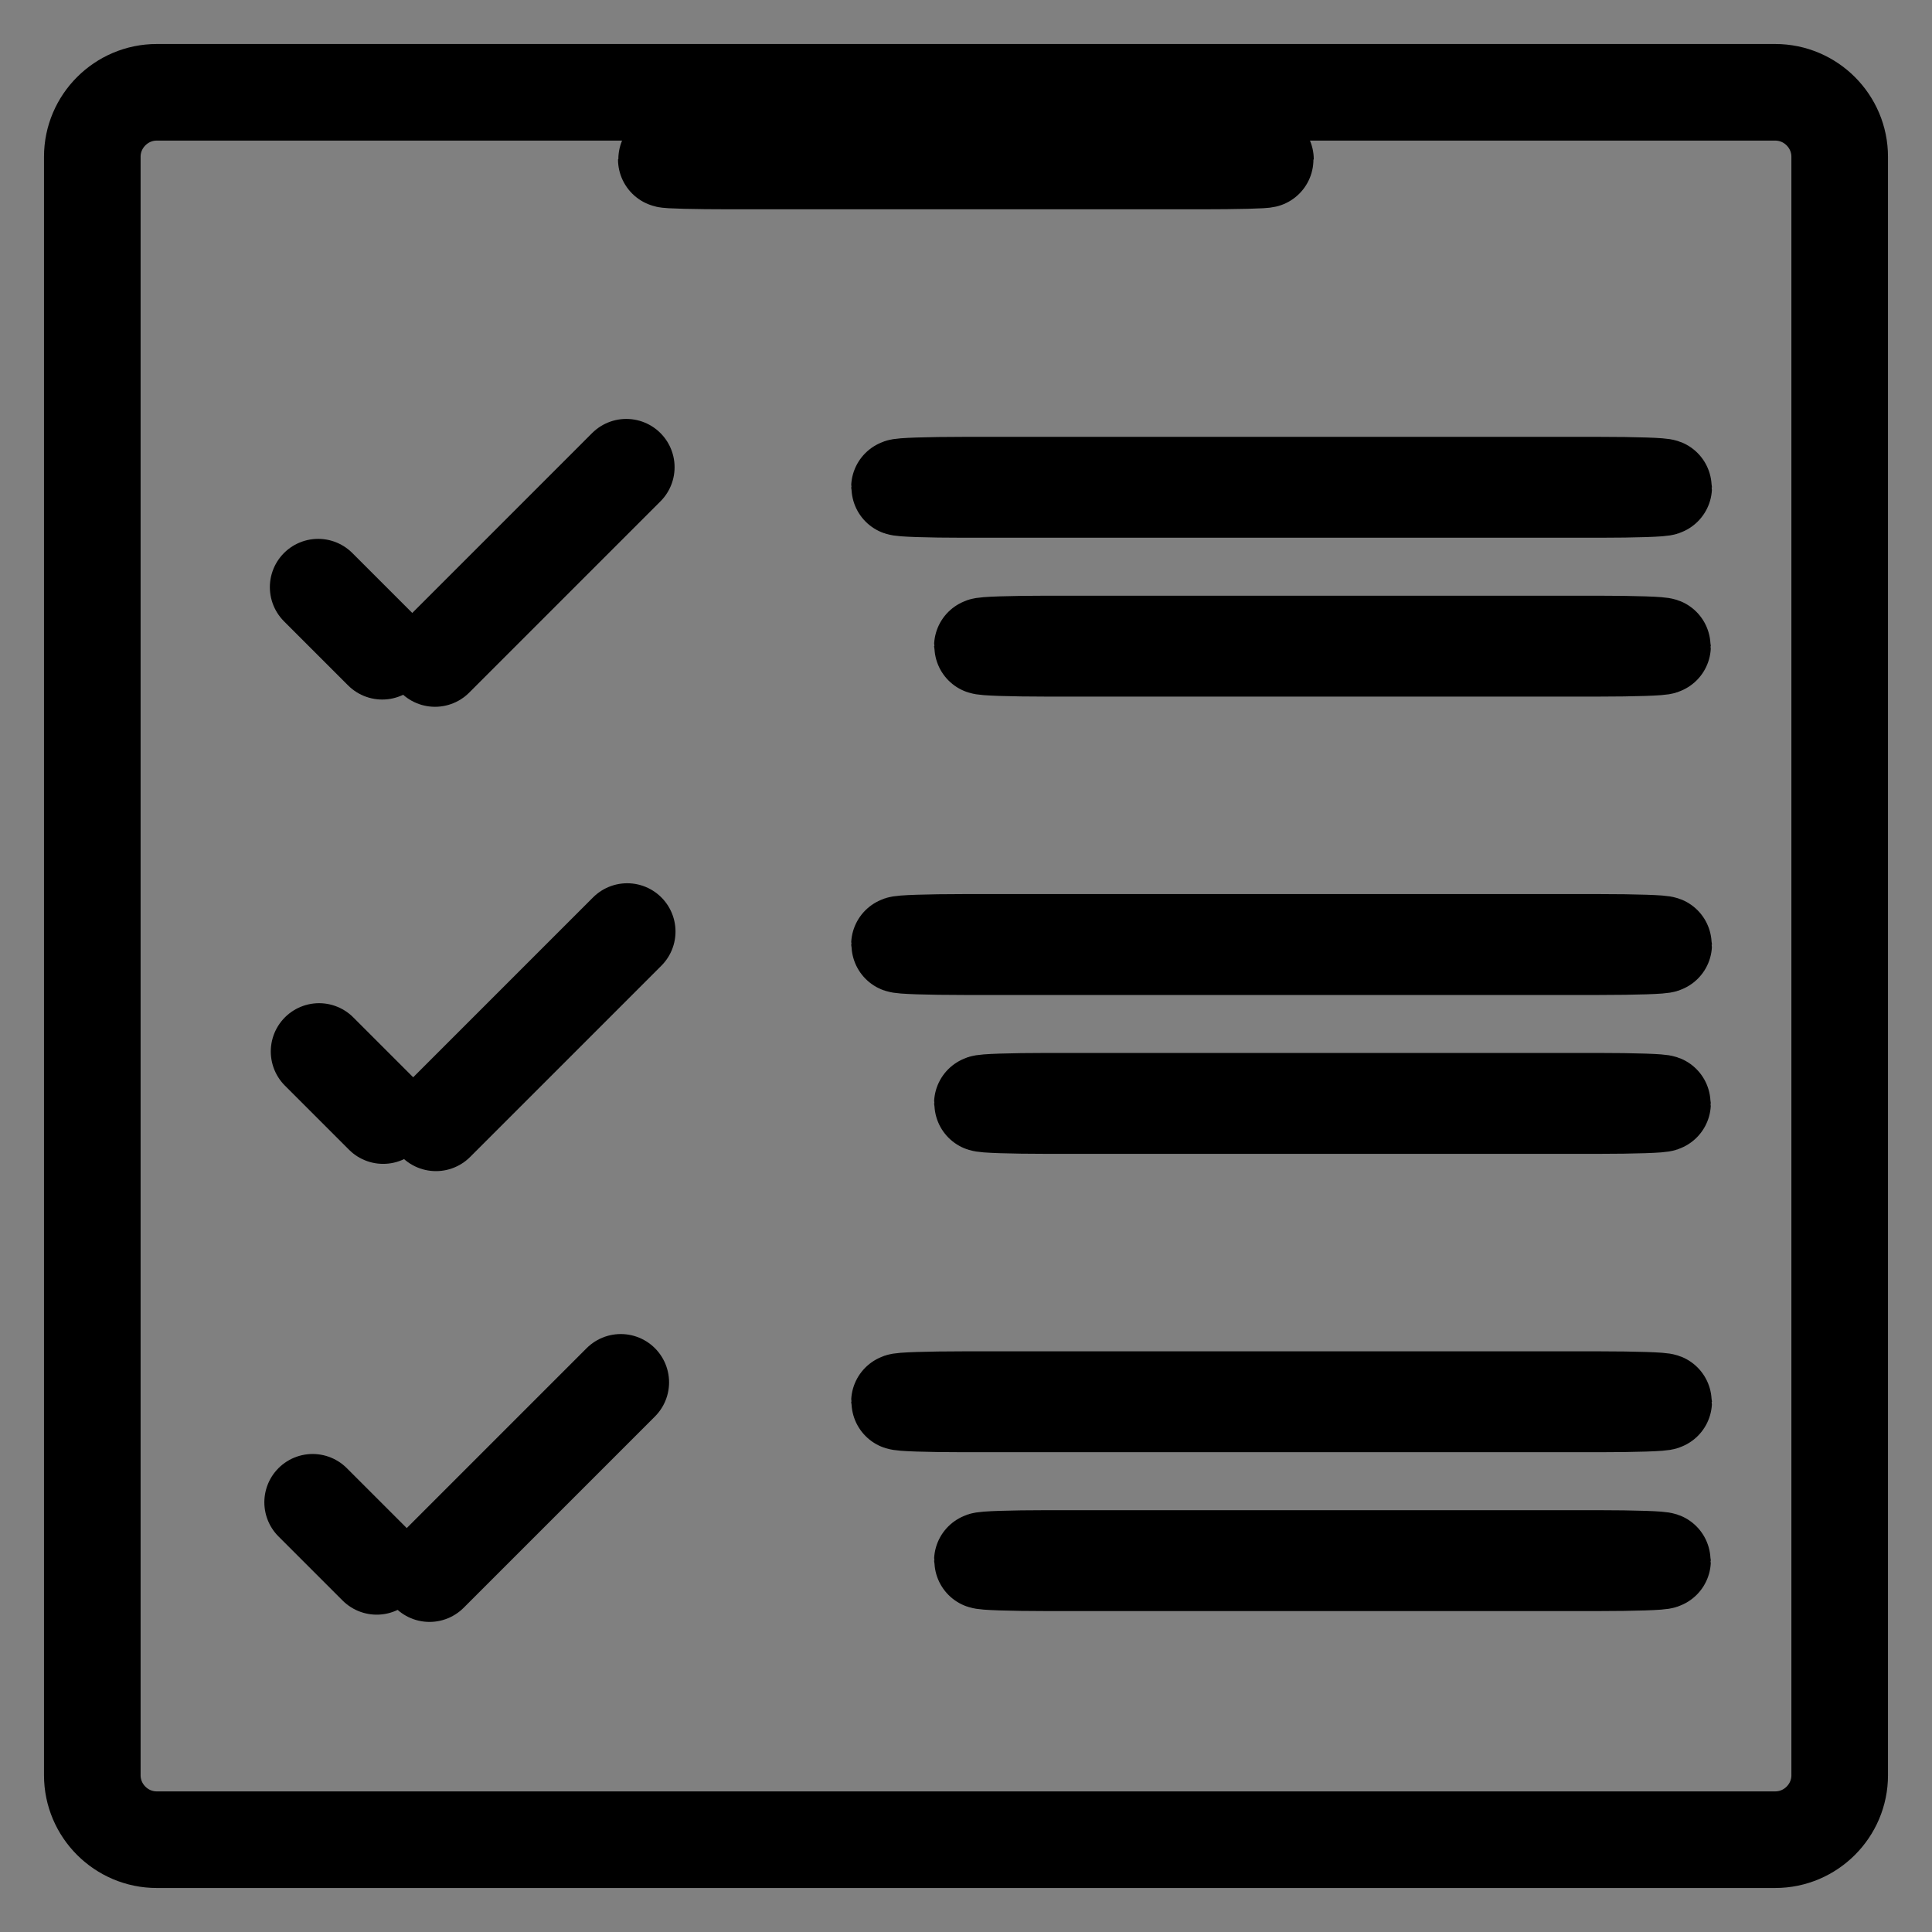 <svg xmlns="http://www.w3.org/2000/svg" xmlns:xlink="http://www.w3.org/1999/xlink" x="0px" y="0px" width="300px" height="300px" viewBox="0 0 300 300" xml:space="preserve"><rect x="0" y="0" width="300" height="300" fill="#808080" stroke="none"/><g id="Layer_1" display="none">	<g display="inline">		<path fill="none" stroke="#000000" stroke-width="15" stroke-miterlimit="10" d="M285.666,275.666c0,5.5-4.5,10-10,10H24.333   c-5.5,0-10-4.5-10-10V24.333c0-5.5,4.5-10,10-10h251.333c5.5,0,10,4.5,10,10V275.666z"></path>	</g>	<g display="inline">		<path fill="none" stroke="#000000" stroke-width="15" stroke-miterlimit="10" d="M166.381,132.905c0,5.5-4.5,10-10,10H143.62   c-5.5,0-10-4.5-10-10V67.19c0-5.5,4.5-10,10-10h12.761c5.5,0,10,4.5,10,10V132.905z"></path>	</g>	<g display="inline">		<path fill="none" stroke="#000000" stroke-width="15" stroke-miterlimit="10" d="M57.906,230.641c-5.5,0-10-4.5-10-10V207.88   c0-5.5,4.5-10,10-10h65.714c5.5,0,10,4.5,10,10v12.761c0,5.5-4.5,10-10,10H57.906z"></path>	</g>	<g display="inline">		<path fill="none" stroke="#000000" stroke-width="15" stroke-miterlimit="10" d="M176.381,230.641c-5.5,0-10-4.5-10-10V207.88   c0-5.5,4.5-10,10-10h65.713c5.5,0,10,4.5,10,10v12.761c0,5.5-4.5,10-10,10H176.381z"></path>	</g></g><g id="Layer_3" display="none"></g><g id="Layer_4">	<g>		<path fill="none" stroke="#000000" stroke-width="15" stroke-miterlimit="10" d="M285.666,275.666c0,5.5-4.5,10-10,10H24.333   c-5.5,0-10-4.5-10-10V24.333c0-5.5,4.5-10,10-10h251.333c5.5,0,10,4.5,10,10V275.666z"></path>	</g>	<g>		<path fill="#FFFFFF" d="M258.334,75.667c0,0.183-4.5,0.333-10,0.333h-98.667c-5.5,0-10-0.15-10-0.333c0-0.184,4.5-0.333,10-0.333   h98.667C253.834,75.333,258.334,75.483,258.334,75.667z"></path>		<path fill="none" stroke="#000000" stroke-width="15" stroke-miterlimit="10" d="M258.334,75.667c0,0.183-4.5,0.333-10,0.333   h-98.667c-5.5,0-10-0.15-10-0.333c0-0.184,4.5-0.333,10-0.333h98.667C253.834,75.333,258.334,75.483,258.334,75.667z"></path>	</g>	<g>		<path fill="#FFFFFF" d="M258.334,146.667c0,0.183-4.5,0.333-10,0.333h-98.667c-5.5,0-10-0.15-10-0.333c0-0.184,4.5-0.333,10-0.333   h98.667C253.834,146.333,258.334,146.483,258.334,146.667z"></path>		<path fill="none" stroke="#000000" stroke-width="15" stroke-miterlimit="10" d="M258.334,146.667c0,0.183-4.5,0.333-10,0.333   h-98.667c-5.5,0-10-0.15-10-0.333c0-0.184,4.5-0.333,10-0.333h98.667C253.834,146.333,258.334,146.483,258.334,146.667z"></path>	</g>	<g>		<path fill="#FFFFFF" d="M258.334,217.667c0,0.184-4.5,0.333-10,0.333h-98.667c-5.5,0-10-0.149-10-0.333s4.5-0.333,10-0.333h98.667   C253.834,217.334,258.334,217.483,258.334,217.667z"></path>		<path fill="none" stroke="#000000" stroke-width="15" stroke-miterlimit="10" d="M258.334,217.667c0,0.184-4.5,0.333-10,0.333   h-98.667c-5.5,0-10-0.149-10-0.333s4.5-0.333,10-0.333h98.667C253.834,217.334,258.334,217.483,258.334,217.667z"></path>	</g>	<g>		<path fill="#FFFFFF" d="M150,233.001"></path>		<path fill="none" stroke="#000000" stroke-width="15" stroke-miterlimit="10" d="M150,233.001"></path>	</g>	<g>		<path fill="#FFFFFF" d="M263.667,233.001"></path>		<path fill="none" stroke="#000000" stroke-width="15" stroke-miterlimit="10" d="M263.667,233.001"></path>	</g>	<g>		<path fill="#FFFFFF" d="M258.159,100.334c0,0.184-4.5,0.333-10,0.333h-85.617c-5.5,0-10-0.15-10-0.333c0-0.183,4.5-0.333,10-0.333   h85.617C253.659,100.001,258.159,100.151,258.159,100.334z"></path>		<path fill="none" stroke="#000000" stroke-width="15" stroke-miterlimit="10" d="M258.159,100.334c0,0.184-4.5,0.333-10,0.333   h-85.617c-5.5,0-10-0.15-10-0.333c0-0.183,4.5-0.333,10-0.333h85.617C253.659,100.001,258.159,100.151,258.159,100.334z"></path>	</g>	<g>		<path fill="#FFFFFF" d="M258.159,171.334c0,0.184-4.5,0.334-10,0.334h-85.617c-5.5,0-10-0.15-10-0.334c0-0.183,4.5-0.333,10-0.333   h85.617C253.659,171.001,258.159,171.151,258.159,171.334z"></path>		<path fill="none" stroke="#000000" stroke-width="15" stroke-miterlimit="10" d="M258.159,171.334c0,0.184-4.5,0.334-10,0.334   h-85.617c-5.5,0-10-0.15-10-0.334c0-0.183,4.5-0.333,10-0.333h85.617C253.659,171.001,258.159,171.151,258.159,171.334z"></path>	</g>	<g>		<path fill="#FFFFFF" d="M258.159,242.335c0,0.184-4.5,0.333-10,0.333h-85.617c-5.5,0-10-0.149-10-0.333s4.5-0.333,10-0.333h85.617   C253.659,242.002,258.159,242.151,258.159,242.335z"></path>		<path fill="none" stroke="#000000" stroke-width="15" stroke-miterlimit="10" d="M258.159,242.335c0,0.184-4.5,0.333-10,0.333   h-85.617c-5.5,0-10-0.149-10-0.333s4.5-0.333,10-0.333h85.617C253.659,242.002,258.159,242.151,258.159,242.335z"></path>	</g>	<g>		<path fill="#FFFFFF" d="M59.353,101.124C63.242,105.012,63.242,105.012,59.353,101.124l-9.95-9.95c-3.889-3.889-3.889-3.889,0,0   L59.353,101.124z"></path>		<path fill="none" stroke="#000000" stroke-width="15" stroke-miterlimit="10" d="M59.353,101.124   C63.242,105.012,63.242,105.012,59.353,101.124l-9.95-9.95c-3.889-3.889-3.889-3.889,0,0L59.353,101.124z"></path>	</g>	<g>		<path fill="#FFFFFF" d="M97.249,72.55C101.138,68.662,101.138,68.662,97.249,72.55L67.55,102.25c-3.889,3.889-3.889,3.889,0,0   L97.249,72.55z"></path>		<path fill="none" stroke="#000000" stroke-width="15" stroke-miterlimit="10" d="M97.249,72.55   C101.138,68.662,101.138,68.662,97.249,72.55L67.55,102.25c-3.889,3.889-3.889,3.889,0,0L97.249,72.55z"></path>	</g>	<g>		<path fill="#FFFFFF" d="M59.497,173.224C63.386,177.112,63.386,177.112,59.497,173.224l-9.95-9.949c-3.889-3.889-3.889-3.889,0,0   L59.497,173.224z"></path>		<path fill="none" stroke="#000000" stroke-width="15" stroke-miterlimit="10" d="M59.497,173.224   C63.386,177.112,63.386,177.112,59.497,173.224l-9.95-9.949c-3.889-3.889-3.889-3.889,0,0L59.497,173.224z"></path>	</g>	<g>		<path fill="#FFFFFF" d="M97.392,144.651C101.282,140.762,101.282,140.762,97.392,144.651l-29.698,29.7   c-3.889,3.889-3.889,3.889,0,0L97.392,144.651z"></path>		<path fill="none" stroke="#000000" stroke-width="15" stroke-miterlimit="10" d="M97.392,144.651   C101.282,140.762,101.282,140.762,97.392,144.651l-29.698,29.7c-3.889,3.889-3.889,3.889,0,0L97.392,144.651z"></path>	</g>	<g>		<path fill="#FFFFFF" d="M58.497,243.224C62.386,247.112,62.386,247.112,58.497,243.224l-9.95-9.949c-3.889-3.889-3.889-3.889,0,0   L58.497,243.224z"></path>		<path fill="none" stroke="#000000" stroke-width="15" stroke-miterlimit="10" d="M58.497,243.224   C62.386,247.112,62.386,247.112,58.497,243.224l-9.95-9.949c-3.889-3.889-3.889-3.889,0,0L58.497,243.224z"></path>	</g>	<g>		<path fill="#FFFFFF" d="M96.393,214.65C100.281,210.762,100.281,210.762,96.393,214.65l-29.699,29.7c-3.889,3.889-3.889,3.889,0,0   L96.393,214.65z"></path>		<path fill="none" stroke="#000000" stroke-width="15" stroke-miterlimit="10" d="M96.393,214.65   C100.281,210.762,100.281,210.762,96.393,214.65l-29.699,29.7c-3.889,3.889-3.889,3.889,0,0L96.393,214.65z"></path>	</g>	<g>		<path fill="#FFFFFF" d="M196.5,24.75c0-0.138-4.5-0.25-10-0.25h-73.036c-5.5,0-10,0.112-10,0.25s4.5,0.25,10,0.25H186.5   C192,25,196.5,24.888,196.5,24.75z"></path>		<path fill="none" stroke="#000000" stroke-width="15" stroke-miterlimit="10" d="M196.5,24.75c0-0.138-4.5-0.25-10-0.25h-73.036   c-5.5,0-10,0.112-10,0.25s4.5,0.25,10,0.25H186.5C192,25,196.5,24.888,196.5,24.75z"></path>	</g></g><g id="Layer_2" display="none">			<circle display="inline" fill="none" stroke="#000000" stroke-width="15" stroke-miterlimit="10" cx="150.333" cy="149.667" r="56.666"></circle>	<g display="inline">		<path fill="none" stroke="#000000" stroke-width="15" stroke-miterlimit="10" d="M150,61.667C150,67.167,150,67.167,150,61.667   V18.5c0-5.5,0-5.5,0,0V61.667z"></path>	</g>	<circle fill="#FFFFFF" stroke="#000000" stroke-width="15" stroke-miterlimit="10" cx="150.333" cy="149.667" r="69.329"></circle>	<g display="inline">		<path fill="none" stroke="#000000" stroke-width="15" stroke-miterlimit="10" d="M150,280.813   C150,286.313,150,286.313,150,280.813v-43.167c0-5.5,0-5.5,0,0V280.813z"></path>	</g>	<g display="inline">		<path fill="none" stroke="#000000" stroke-width="15" stroke-miterlimit="10" d="M62.01,149.657   C67.51,149.657,67.51,149.657,62.01,149.657H18.843c-5.5,0-5.5,0,0,0H62.01z"></path>	</g>	<g display="inline">		<path fill="none" stroke="#000000" stroke-width="15" stroke-miterlimit="10" d="M281.156,149.657   C286.656,149.657,286.656,149.657,281.156,149.657H237.99c-5.5,0-5.5,0,0,0H281.156z"></path>	</g>	<g display="inline">		<path fill="none" stroke="#000000" stroke-width="15" stroke-miterlimit="10" d="M87.782,87.438   C91.671,91.328,91.671,91.328,87.782,87.438L57.258,56.915c-3.889-3.889-3.889-3.889,0,0L87.782,87.438z"></path>	</g>	<g display="inline">		<path fill="none" stroke="#000000" stroke-width="15" stroke-miterlimit="10" d="M242.741,242.398   C246.631,246.288,246.631,246.288,242.741,242.398l-30.522-30.523c-3.89-3.89-3.89-3.89,0,0L242.741,242.398z"></path>	</g>	<g display="inline">		<path fill="none" stroke="#000000" stroke-width="15" stroke-miterlimit="10" d="M212.219,87.438   C208.329,91.328,208.329,91.328,212.219,87.438l30.522-30.523c3.89-3.889,3.89-3.889,0,0L212.219,87.438z"></path>	</g>	<g display="inline">		<path fill="none" stroke="#000000" stroke-width="15" stroke-miterlimit="10" d="M57.258,242.398   C53.369,246.288,53.369,246.288,57.258,242.398l30.523-30.523c3.889-3.89,3.889-3.89,0,0L57.258,242.398z"></path>	</g></g><g id="Layer_5" display="none">			<circle display="inline" fill="#FFFFFF" stroke="#000000" stroke-width="15" stroke-miterlimit="10" cx="131.298" cy="153.607" r="9.869"></circle>	<g display="inline">		<path fill="none" stroke="#000000" stroke-width="15" stroke-miterlimit="10" d="M238.231,192.063   c-2.761,4.758-8.911,6.391-13.669,3.63L52.002,95.545c-4.757-2.761-6.39-8.912-3.629-13.668l32.891-56.673   c2.761-4.757,8.912-6.39,13.668-3.629l172.562,100.146c4.758,2.761,6.391,8.912,3.63,13.668L238.231,192.063z"></path>	</g>	<g display="inline">		<path fill="none" stroke="#000000" stroke-width="15" stroke-miterlimit="10" d="M270.649,189.451   c-2.761,4.758-8.911,6.391-13.669,3.63l-5.202-3.02c-4.758-2.761-6.391-8.911-3.63-13.668l13.573-23.387   c2.761-4.756,8.911-6.39,13.669-3.629l5.201,3.019c4.758,2.761,6.391,8.911,3.63,13.669L270.649,189.451z"></path>	</g>	<g display="inline">		<path fill="#FFFFFF" d="M14,263c0,5.5,0.16,10,0.356,10s0.356-4.5,0.356-10v-96.172c0-5.5-0.16-10-0.356-10s-0.356,4.5-0.356,10   V263z"></path>		<path fill="none" stroke="#000000" stroke-width="15" stroke-miterlimit="10" d="M14,263c0,5.5,0.16,10,0.356,10   s0.356-4.5,0.356-10v-96.172c0-5.5-0.16-10-0.356-10s-0.356,4.5-0.356,10V263z"></path>	</g>	<g display="inline">		<path fill="#FFFFFF" d="M91.875,214.914C97.375,214.914,97.375,214.914,91.875,214.914H24.356c-5.5,0-5.5,0,0,0H91.875z"></path>		<path fill="none" stroke="#000000" stroke-width="15" stroke-miterlimit="10" d="M91.875,214.914   C97.375,214.914,97.375,214.914,91.875,214.914H24.356c-5.5,0-5.5,0,0,0H91.875z"></path>	</g>	<g display="inline">		<path fill="#FFFFFF" d="M132.726,152.959C135.531,148.229,135.531,148.229,132.726,152.959L98.518,210.65   c-2.805,4.73-2.805,4.73,0,0L132.726,152.959z"></path>		<path fill="none" stroke="#000000" stroke-width="15" stroke-miterlimit="10" d="M132.726,152.959   C135.531,148.229,135.531,148.229,132.726,152.959L98.518,210.65c-2.805,4.73-2.805,4.73,0,0L132.726,152.959z"></path>	</g></g><g id="Layer_7" display="none">	<path display="inline" fill="#8DC63F" d="M292.5,150.25"></path>	<path display="inline" fill="#8DC63F" d="M277.5,150.25"></path>	<g display="inline">		<path fill="#FFFFFF" d="M203,101.5h-59.5c-5.5,0-13.367,2.986-17.481,6.636l-14.538,12.895c-4.114,3.65-11.874,7.612-17.243,8.805   l-35.977,7.995C52.893,139.024,48.5,144.5,48.5,150v8.5c0,5.5,4.497,10.179,9.992,10.397l5.183,0.205   c5.496,0.219,14.238-1.094,19.427-2.916l9.129-3.206c5.189-1.822,13.63-1.686,18.757,0.305l6.689,2.597   c5.127,1.99,13.822,3.618,19.322,3.618h48.467c5.5,0,13.27-2.588,17.267-5.75s11.766-5.82,17.266-5.906l12.002-0.188   c5.5-0.086,14.499-0.169,19.999-0.186l17.948-0.051c5.5-0.017,10.937-4.431,12.081-9.811l0.851-3.995   c1.145-5.379,0.997-14.148-0.328-19.486l-2.146-8.646"></path>		<path fill="none" stroke="#000000" stroke-width="15" stroke-miterlimit="10" d="M203,101.5h-59.5   c-5.5,0-13.367,2.986-17.481,6.636l-14.538,12.895c-4.114,3.65-11.874,7.612-17.243,8.805l-35.977,7.995   C52.893,139.024,48.5,144.5,48.5,150v8.5c0,5.5,4.497,10.179,9.992,10.397l5.183,0.205c5.496,0.219,14.238-1.094,19.427-2.916   l9.129-3.206c5.189-1.822,13.63-1.686,18.757,0.305l6.689,2.597c5.127,1.99,13.822,3.618,19.322,3.618h48.467   c5.5,0,13.27-2.588,17.267-5.75s11.766-5.82,17.266-5.906l12.002-0.188c5.5-0.086,14.499-0.169,19.999-0.186l17.948-0.051   c5.5-0.017,10.937-4.431,12.081-9.811l0.851-3.995c1.145-5.379,0.997-14.148-0.328-19.486l-2.146-8.646"></path>	</g>	<path display="inline" d="M149.75,7.5C71.038,7.5,7,71.538,7,150.25C7,228.963,71.038,293,149.75,293  c23.395,0,46.118-5.642,66.54-16.425c0.594-0.313,1.186-0.631,1.775-0.953s-11.35-10.992-11.571-10.882  C188.958,273.452,169.625,278,149.75,278C79.309,278,22,220.691,22,150.25S79.309,22.5,149.75,22.5  c59.995,0,108.931,40.793,123.359,94.797c2.801,10.486,4.369,21.419,4.391,32.703c0,0.083,0,0.167,0,0.25  c0,1.588,8.812-2.239,8.812-2.312c-0.002-1.043,1.773-1.774,1.75-2.812c-0.094-4.016-0.713-4.7-0.891-6.922  c-0.458-5.712,1.63-1.835,3.141-2.969c0.312-0.234,0.492-7.066-0.025-9.955C278.336,58.541,219.854,7.5,149.75,7.5z"></path>	<path display="inline" fill="none" stroke="#000000" stroke-width="15" stroke-miterlimit="10" d="M116.581,179.876  c0,9.549-7.741,17.29-17.29,17.29c-9.55,0-17.291-7.741-17.291-17.29c0-2.388,0.483-4.662,1.358-6.731  c2.625-6.206,8.77-10.561,15.933-10.56c6.548,0,12.245,3.64,15.18,9.006C115.816,174.051,116.581,176.874,116.581,179.876z"></path>			<circle display="inline" fill="none" stroke="#000000" stroke-width="15" stroke-miterlimit="10" cx="212.757" cy="179.876" r="17.291"></circle>	<g display="inline">		<path fill="#FFFFFF" d="M224.933,123.926C228.819,127.817,228.819,127.817,224.933,123.926l-19.329-19.352   c-3.887-3.891-3.887-3.891,0,0L224.933,123.926z"></path>		<path fill="none" stroke="#000000" stroke-width="15" stroke-miterlimit="10" d="M224.933,123.926   C228.819,127.817,228.819,127.817,224.933,123.926l-19.329-19.352c-3.887-3.891-3.887-3.891,0,0L224.933,123.926z"></path>	</g>	<g display="inline">		<path fill="none" stroke="#000000" stroke-width="15" stroke-miterlimit="10" d="M232.816,281.185   c-3.89,3.89-10.253,3.89-14.143,0l-20.827-20.828c-3.89-3.89-3.89-10.253,0-14.143l6.132-6.132c3.89-3.89,10.253-3.89,14.143,0   l20.827,20.827c3.89,3.89,3.89,10.253,0,14.143L232.816,281.185z"></path>	</g>	<g display="inline">		<path fill="#FFFFFF" d="M227.946,232.473C231.836,228.583,231.836,228.583,227.946,232.473l-2.146,2.146c-3.89,3.89-3.89,3.89,0,0   L227.946,232.473z"></path>		<path fill="none" stroke="#000000" stroke-width="15" stroke-miterlimit="10" d="M227.946,232.473   C231.836,228.583,231.836,228.583,227.946,232.473l-2.146,2.146c-3.89,3.89-3.89,3.89,0,0L227.946,232.473z"></path>	</g>	<g display="inline">		<path fill="#FFFFFF" d="M247.418,251.84C251.308,247.95,251.308,247.95,247.418,251.84l-0.797,0.797c-3.89,3.89-3.89,3.89,0,0   L247.418,251.84z"></path>		<path fill="none" stroke="#000000" stroke-width="15" stroke-miterlimit="10" d="M247.418,251.84   C251.308,247.95,251.308,247.95,247.418,251.84l-0.797,0.797c-3.89,3.89-3.89,3.89,0,0L247.418,251.84z"></path>	</g></g></svg>